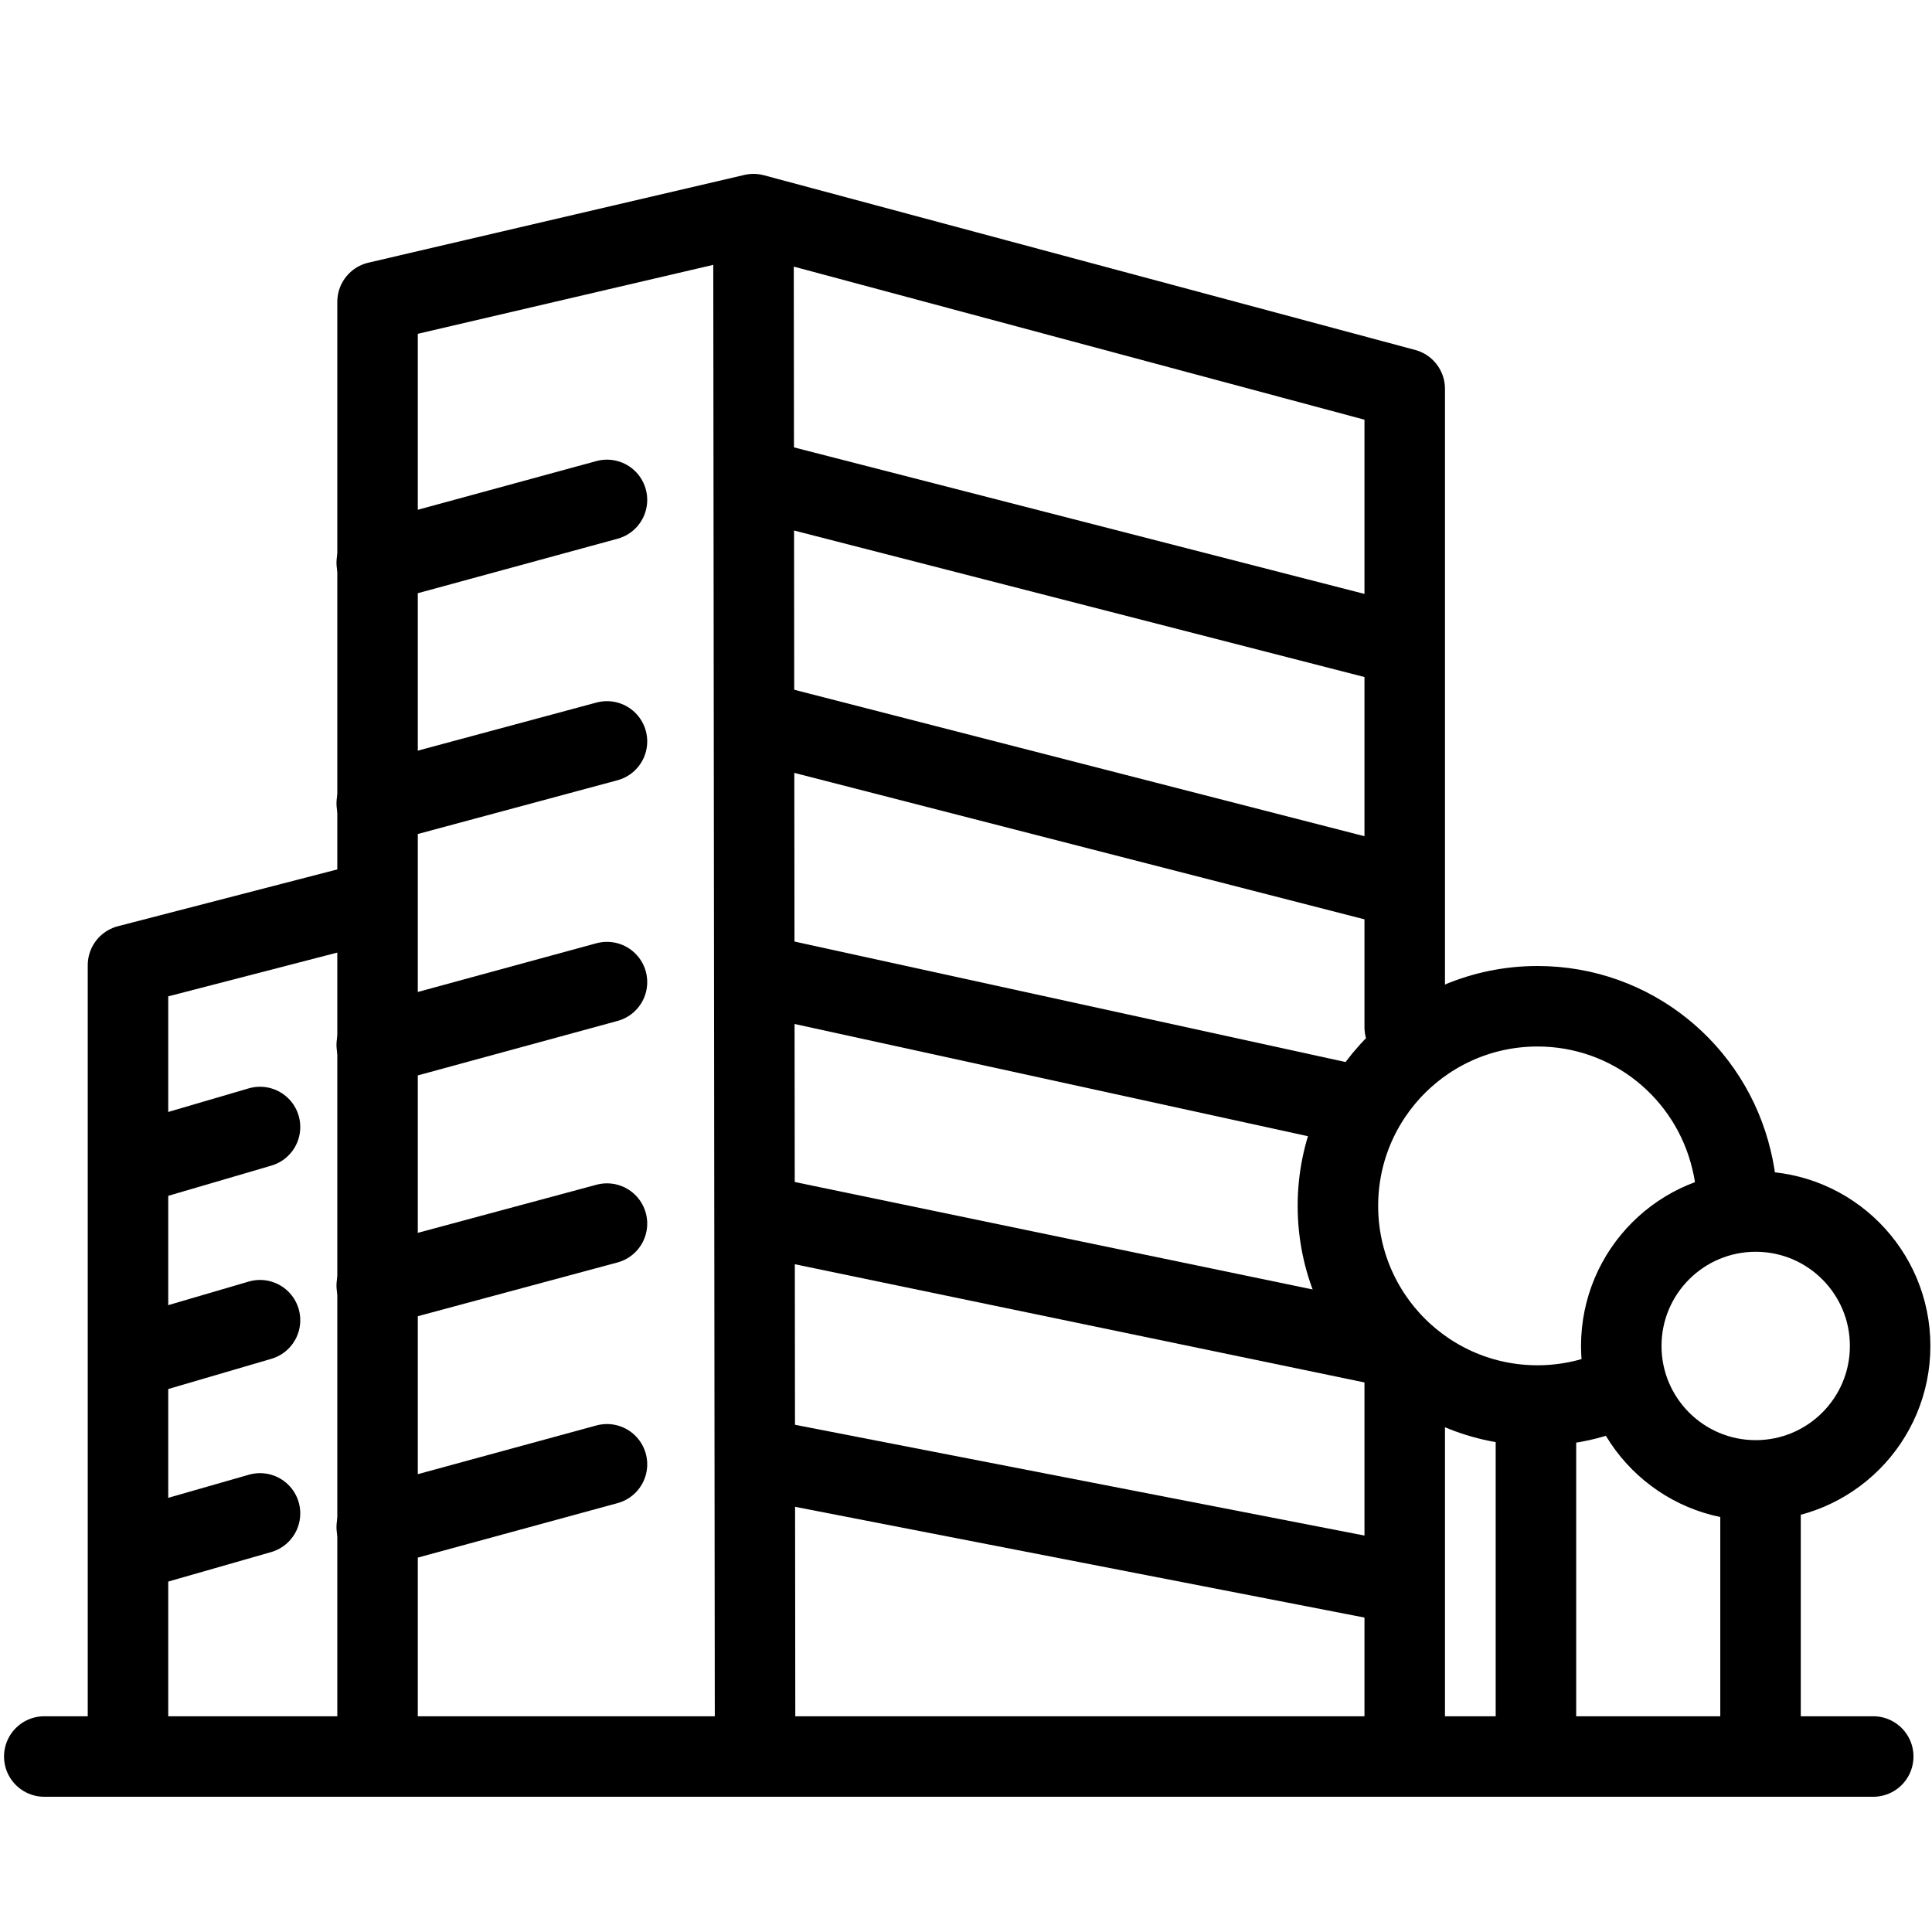 <?xml version="1.0" encoding="UTF-8"?>
<svg id="Layer_1" data-name="Layer 1" xmlns="http://www.w3.org/2000/svg" viewBox="0 0 24 24">
  <defs>
    <style>
      .cls-1, .cls-2 {
        stroke-linecap: round;
      }

      .cls-1, .cls-2, .cls-3 {
        fill: none;
        stroke: #000;
      }

      .cls-1, .cls-3 {
        stroke-miterlimit: 10;
      }

      .cls-2 {
        stroke-linejoin: round;
      }
    </style>
  </defs>
  <g id="Main_Library" data-name="Main Library">
    <g id="Main_Library-2" data-name="Main Library">
      <line class="cls-3" x1="21.87" y1="18.21" x2="21.87" y2="21.58"/>
      <line class="cls-3" x1="19.08" y1="17.43" x2="19.08" y2="21.82"/>
      <line class="cls-1" x1="23.27" y1="21.82" x2=".55" y2="21.82"/>
      <polyline class="cls-2" points="17.45 12.76 17.45 4.83 9.36 2.66 4.69 3.75 4.69 21.82"/>
      <line class="cls-2" x1="17.45" y1="21.6" x2="17.45" y2="16.97"/>
      <line class="cls-1" x1="9.38" y1="21.82" x2="9.36" y2="2.76"/>
      <line class="cls-1" x1="7.54" y1="6.21" x2="4.68" y2="6.99"/>
      <line class="cls-1" x1="7.54" y1="9.21" x2="4.68" y2="9.98"/>
      <line class="cls-1" x1="7.54" y1="12.2" x2="4.68" y2="12.98"/>
      <line class="cls-1" x1="7.54" y1="15.2" x2="4.68" y2="15.97"/>
      <line class="cls-1" x1="7.54" y1="18.19" x2="4.68" y2="18.97"/>
      <line class="cls-1" x1="3.23" y1="14" x2="1.66" y2="14.46"/>
      <line class="cls-1" x1="3.23" y1="16.4" x2="1.66" y2="16.86"/>
      <line class="cls-1" x1="3.23" y1="18.8" x2="1.66" y2="19.25"/>
      <polyline class="cls-2" points="4.68 11.19 1.59 11.99 1.59 21.82"/>
      <line class="cls-3" x1="17.44" y1="8.02" x2="9.42" y2="5.96"/>
      <line class="cls-3" x1="17.44" y1="19.68" x2="9.42" y2="18.12"/>
      <polyline class="cls-3" points="17.24 16.73 17.13 16.7 9.42 15.1"/>
      <line class="cls-3" x1="16.83" y1="13.73" x2="9.42" y2="12.11"/>
      <line class="cls-3" x1="17.44" y1="11.03" x2="9.42" y2="8.97"/>
    </g>
    <path class="cls-3" d="M20.06,17.27c-.3.12-.62.19-.96.19-1.37,0-2.48-1.11-2.48-2.48s1.11-2.48,2.48-2.48c1.17,0,2.15.81,2.41,1.91.03.12.05.25.06.37"/>
    <circle class="cls-3" cx="21.81" cy="16.72" r="1.67"/>
  </g>
</svg>